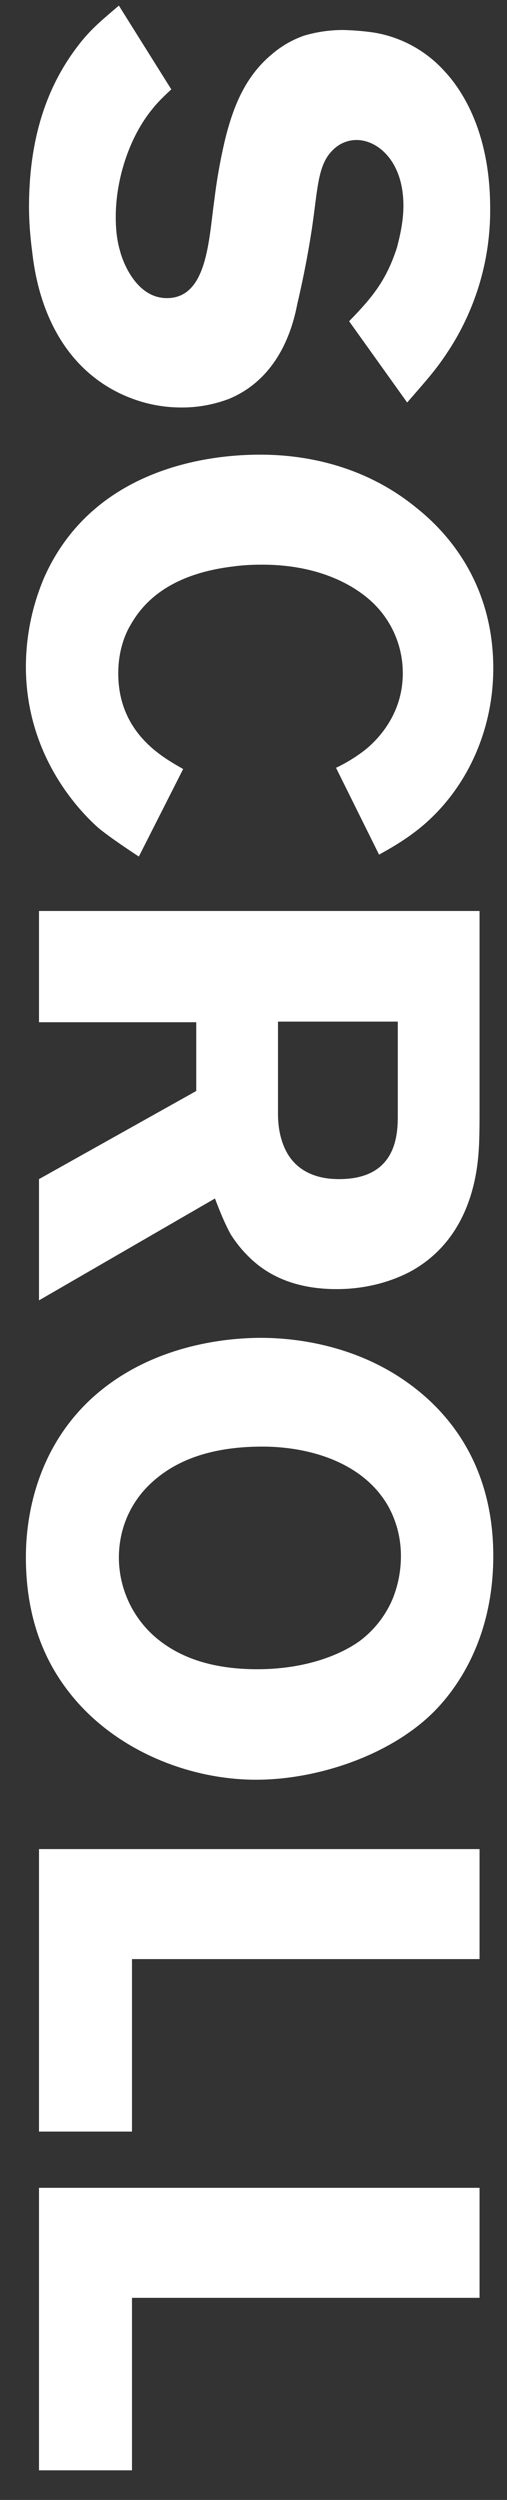 <svg width="13" height="64" fill="none" xmlns="http://www.w3.org/2000/svg"><rect width="100%" height="100%" fill="#333333" stroke="none"/><path d="M4.664 10.432a3.38 3.38 0 001.216-.224c1.376-.576 1.664-2.032 1.744-2.432a24.59 24.59 0 00.368-1.888c.16-1.056.144-1.68.56-2.064.08-.08.288-.24.592-.24.528 0 1.2.528 1.2 1.68 0 .48-.128.912-.16 1.056-.272.848-.624 1.28-1.232 1.904l1.488 2.08c.56-.64.752-.864 1.008-1.248a6.563 6.563 0 001.12-3.728c0-1.856-.656-2.96-1.184-3.52A3.114 3.114 0 009.576.832a6.644 6.644 0 00-.784-.064c-.464 0-.832.096-.992.144a2.557 2.557 0 00-.832.48c-.672.56-.976 1.312-1.184 2.128a13.998 13.998 0 00-.288 1.6C5.352 6.128 5.32 7.632 4.28 7.632c-.864 0-1.184-1.12-1.2-1.2-.112-.368-.112-.752-.112-.88 0-.944.336-2.032.944-2.768.176-.224.432-.448.48-.496L3.048.144c-.528.448-.688.592-.944.896-.608.752-1.36 2.016-1.36 4.256 0 .384.032.768.08 1.136.064.544.304 2.576 2.08 3.552.768.416 1.44.448 1.76.448zM3.56 21.928l1.136-2.24c-.432-.256-1.664-.864-1.664-2.448 0-.608.192-1.04.32-1.248.352-.624 1.056-1.296 2.608-1.488.352-.048.624-.048.768-.048 1.552 0 2.496.608 2.928 1.072a2.49 2.49 0 01.672 1.712c0 1.152-.784 1.84-1.088 2.048a3.96 3.96 0 01-.624.368L9.72 21.88c.192-.112.688-.368 1.168-.784 1.136-.992 1.76-2.464 1.76-3.984 0-2.304-1.312-3.584-1.952-4.096-1.568-1.296-3.344-1.376-4.032-1.376-.896 0-4.176.144-5.52 3.12a5.846 5.846 0 00-.48 2.304c0 2.208 1.28 3.616 1.856 4.128.192.16.528.4 1.04.736zM1 33.29l4.512-2.608c.176.464.288.704.4.912.112.176.256.368.416.528.368.384 1.04.88 2.304.88.928 0 1.584-.288 1.888-.448 1.616-.88 1.728-2.672 1.76-3.184.016-.32.016-.64.016-.96v-5.088H1v2.848h4.032v1.76L1 30.186v3.104zm7.696-3.104c-.288 0-1.152-.032-1.456-.944-.112-.32-.112-.64-.112-.752v-2.336H10.2v2.4c0 .496-.032 1.632-1.504 1.632zM6.568 45.562c1.552 0 3.392-.608 4.512-1.696.608-.592 1.568-1.888 1.568-4.032 0-2.624-1.456-3.936-2.304-4.512-1.456-.992-3.056-1.072-3.648-1.072-.672 0-2.816.096-4.416 1.616-1.504 1.44-1.616 3.312-1.616 4 0 1.856.688 2.944 1.184 3.552 1.136 1.392 2.992 2.144 4.72 2.144zm-.192-2.832c-.896-.032-1.792-.256-2.48-.896a2.705 2.705 0 01-.848-1.952c0-.736.288-1.408.816-1.904.496-.464 1.328-.944 2.864-.944 1.2 0 2.592.4 3.232 1.536.112.208.32.64.32 1.264 0 .192-.016.608-.208 1.088a2.619 2.619 0 01-.848 1.088c-.464.336-1.424.768-2.848.72zM1 54.57h2.384v-4.416h8.912v-2.816H1v7.232zm0 8.672h2.384v-4.416h8.912V56.01H1v7.232z" fill="#fff"/></svg>
